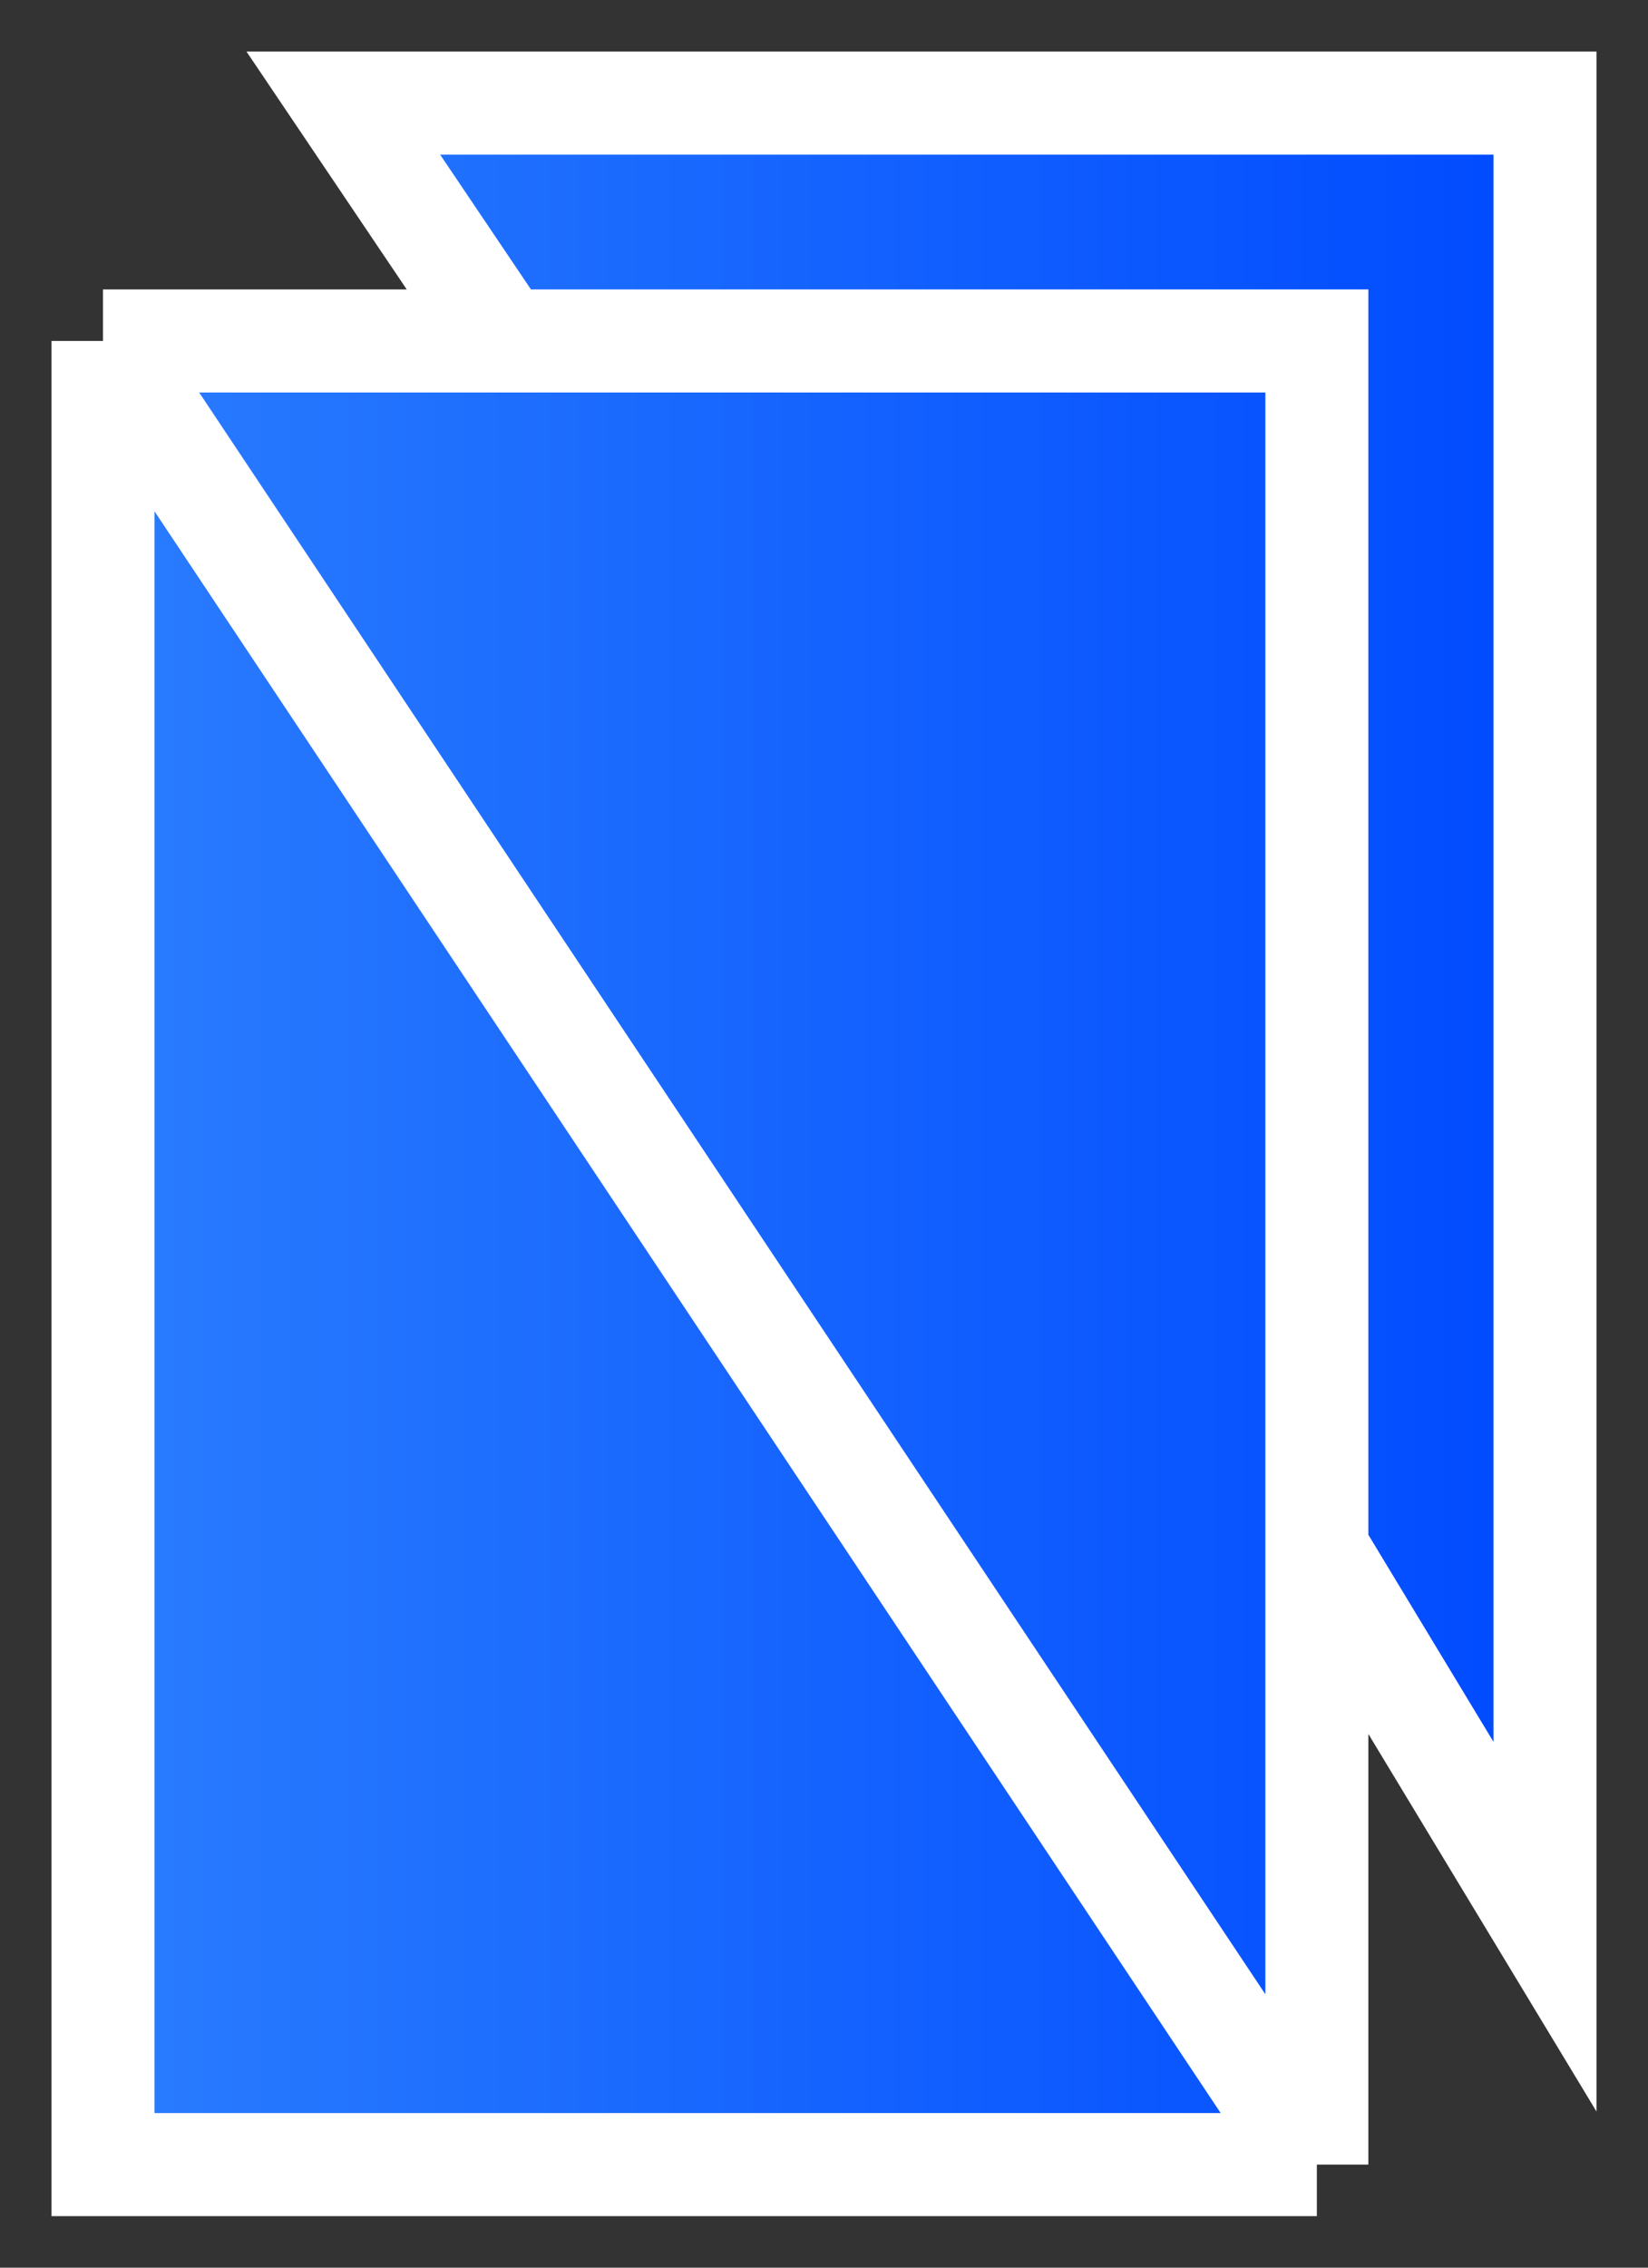 <svg width="16" height="22" viewBox="0 0 16 22" fill="none" xmlns="http://www.w3.org/2000/svg">
<rect x="0" y="0" width="16" height="22" fill="#333333" stroke="none"/>
<path d="M3.333 1H15V18.692L12.785 15.029V21H1V3.308H4.889L3.333 1Z" fill="url(#paint0_linear_2_4822)"/>
<path d="M1 3.308L12.785 21M1 3.308H4.889M1 3.308V21H12.785M12.785 21V15.029M4.889 3.308L3.333 1H15V18.692L12.785 15.029M4.889 3.308H12.785V15.029" stroke="white"/>
<defs>
<linearGradient id="paint0_linear_2_4822" x1="15" y1="11" x2="1" y2="11" gradientUnits="userSpaceOnUse">
<stop stop-color="#004AFF"/>
<stop offset="1" stop-color="#2A7CFE"/>
</linearGradient>
</defs>
</svg>
